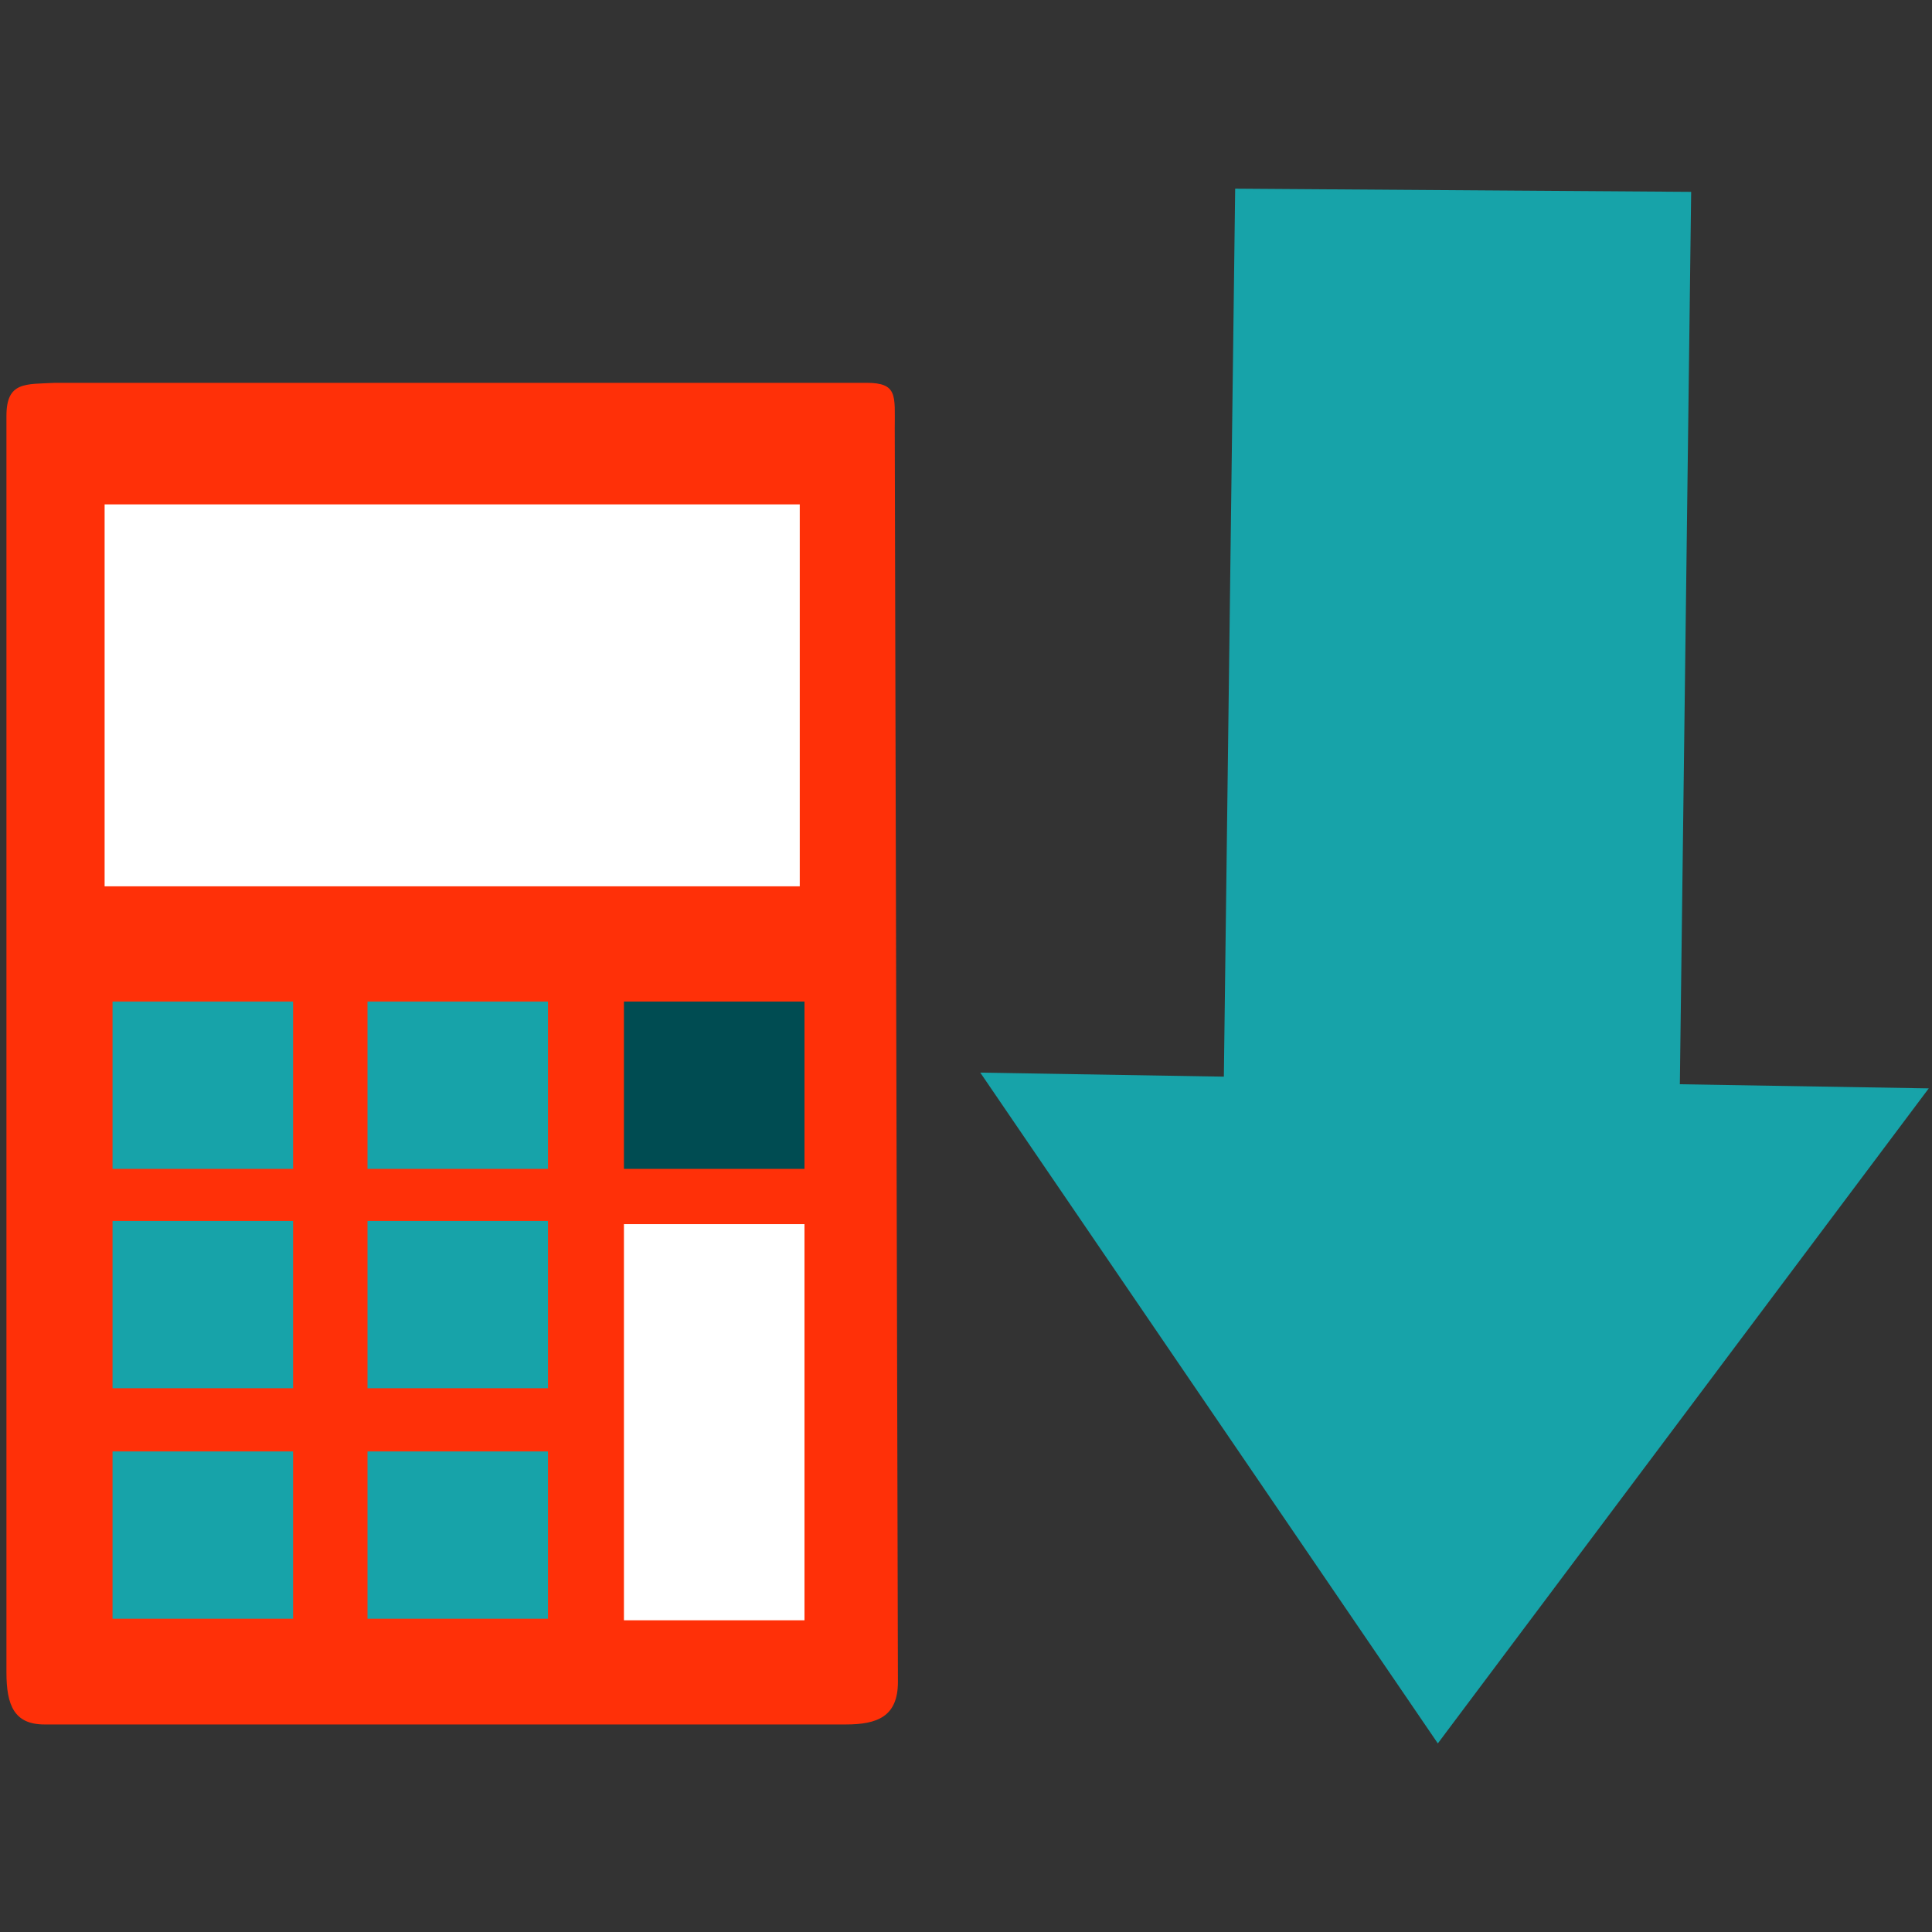 <svg xmlns="http://www.w3.org/2000/svg" xmlns:xlink="http://www.w3.org/1999/xlink" width="136" zoomAndPan="magnify" viewBox="0 0 102 102" height="136" preserveAspectRatio="xMidYMid meet" version="1.0"><rect x="0" y="0" width="102" height="102" fill="#333333" stroke="none"/><defs><clipPath id="f082e5c45e"><path d="M 51 56 L 101.992 56 L 101.992 92.129 L 51 92.129 Z M 51 56 " clip-rule="nonzero"/></clipPath><clipPath id="dee72738c7"><path d="M 64 9.629 L 90 9.629 L 90 70 L 64 70 Z M 64 9.629 " clip-rule="nonzero"/></clipPath><clipPath id="52fb2f4e71"><path d="M 0.008 20 L 48 20 L 48 92 L 0.008 92 Z M 0.008 20 " clip-rule="nonzero"/></clipPath></defs><g clip-path="url(#f082e5c45e)"><path fill="#17a3a9" d="M 101.828 57.461 L 75.91 92.043 L 51.754 56.629 Z M 101.828 57.461 " fill-opacity="1" fill-rule="nonzero"/></g><g clip-path="url(#dee72738c7)"><path fill="#17a3a9" d="M 65.211 9.961 L 89.285 10.129 L 88.535 69.293 L 64.457 69.129 Z M 65.211 9.961 " fill-opacity="1" fill-rule="nonzero"/></g><g clip-path="url(#52fb2f4e71)"><path fill="#ff3008" d="M 0.34 21.961 L 0.34 88.293 C 0.34 90.043 0.758 91.043 2.348 91.043 L 44.648 91.043 C 46.32 91.043 47.406 90.629 47.406 88.793 L 47.238 22.629 C 47.238 20.879 47.406 20.211 45.734 20.211 L 2.934 20.211 C 1.344 20.293 0.34 20.129 0.34 21.961 Z M 0.34 21.961 " fill-opacity="1" fill-rule="nonzero"/></g><path fill="#ffffff" d="M 42.223 26.629 L 5.523 26.629 L 5.523 46.793 L 42.223 46.793 Z M 42.223 26.629 " fill-opacity="1" fill-rule="nonzero"/><path fill="#17a3a9" d="M 15.473 52.879 L 5.941 52.879 L 5.941 61.711 L 15.473 61.711 Z M 15.473 52.879 " fill-opacity="1" fill-rule="nonzero"/><path fill="#17a3a9" d="M 28.93 52.879 L 19.402 52.879 L 19.402 61.711 L 28.93 61.711 Z M 28.93 52.879 " fill-opacity="1" fill-rule="nonzero"/><path fill="#004c52" d="M 42.473 52.879 L 32.941 52.879 L 32.941 61.711 L 42.473 61.711 Z M 42.473 52.879 " fill-opacity="1" fill-rule="nonzero"/><path fill="#17a3a9" d="M 15.473 64.461 L 5.941 64.461 L 5.941 73.293 L 15.473 73.293 Z M 15.473 64.461 " fill-opacity="1" fill-rule="nonzero"/><path fill="#17a3a9" d="M 28.93 64.461 L 19.402 64.461 L 19.402 73.293 L 28.93 73.293 Z M 28.93 64.461 " fill-opacity="1" fill-rule="nonzero"/><path fill="#17a3a9" d="M 15.473 76.629 L 5.941 76.629 L 5.941 85.461 L 15.473 85.461 Z M 15.473 76.629 " fill-opacity="1" fill-rule="nonzero"/><path fill="#17a3a9" d="M 28.93 76.629 L 19.402 76.629 L 19.402 85.461 L 28.93 85.461 Z M 28.93 76.629 " fill-opacity="1" fill-rule="nonzero"/><path fill="#ffffff" d="M 42.473 64.629 L 32.941 64.629 L 32.941 85.543 L 42.473 85.543 Z M 42.473 64.629 " fill-opacity="1" fill-rule="nonzero"/></svg>